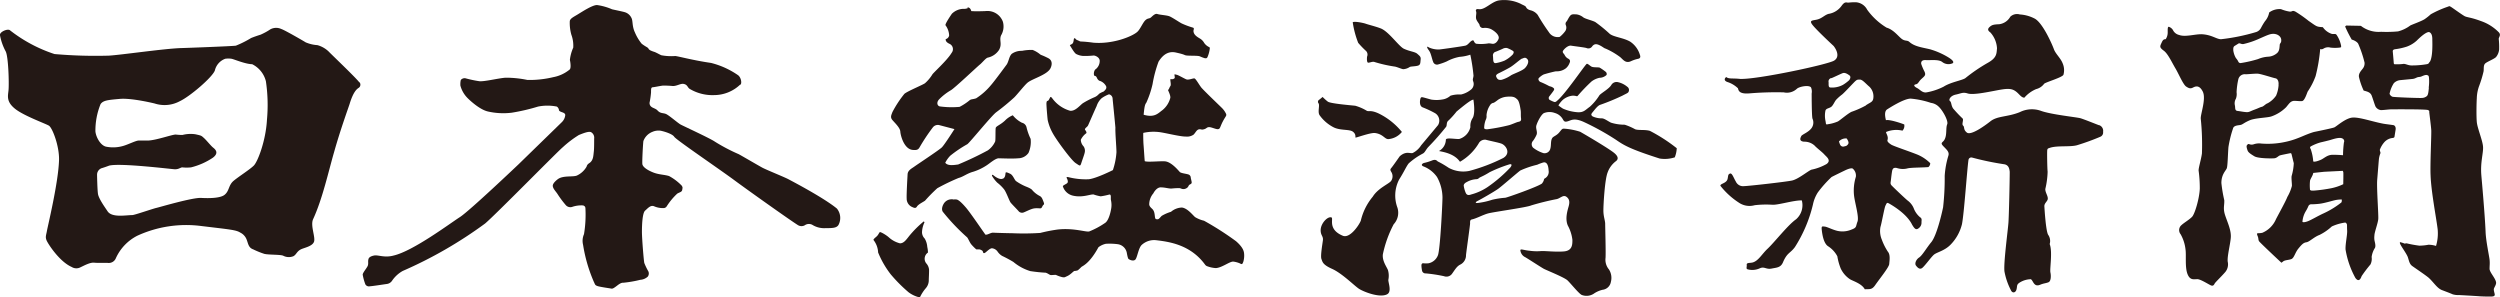 <svg xmlns="http://www.w3.org/2000/svg" width="546.28" height="65" viewBox="0 0 546.28 65"><defs><style>.cls-1{fill:#231815;}</style></defs><title>footer_logo14_nikkei</title><g id="レイヤー_2" data-name="レイヤー 2"><g id="レイヤー_1-2" data-name="レイヤー 1"><path class="cls-1" d="M211.49,1.77a2.1,2.1,0,0,1-1,.16A3.74,3.74,0,0,0,208,3s-1.59,2.28-1.39,2.53a4,4,0,0,1,.79,2.21,1,1,0,0,1-.76.81c0,.38.12.67.78,1a1.28,1.28,0,0,1,.52,2c-1,1.69-4.15,4.47-4.24,4.77a8.53,8.53,0,0,1-1.57,1.86c-.44.35-4,1.81-4.53,2.35A23.45,23.45,0,0,0,195,24.5c-.2.59-.54,1.09,0,1.73s1.68,1.68,1.73,2.52.79,3.75,2.62,4c.89.1,1.28,0,1.58-.54a41.26,41.26,0,0,1,2.89-4.35,1.39,1.39,0,0,1,1.35-.54l3.39.89s-2.17,3.42-2.76,4-5.46,3.79-6,4.19-1.43.79-1.48,1.68-.25,4.39-.2,5.28a2,2,0,0,0,1,1.78c.54.25.94.5,1.24,0s1.38-1,1.77-1.29a34.4,34.4,0,0,1,2.68-2.72,46.14,46.14,0,0,1,4.65-2.24c1-.25,1.86-1,3.19-1.36a11.43,11.43,0,0,0,2.91-1.38c.67-.42,1.86-1.5,2.62-1.56.44,0,3.08.12,4.29,0a2.8,2.8,0,0,0,2.27-1.18,6,6,0,0,0,.47-3.06,12.31,12.31,0,0,1-.9-2.53,1.33,1.33,0,0,0-1-1,6,6,0,0,1-2-1.63,5,5,0,0,0-1.74,1.19c-1.11,1-1.9,1.16-2,1.6-.08.64,0,2.66-.12,2.95a4.8,4.8,0,0,1-1.6,1.93,69.71,69.71,0,0,1-6.5,3.09c-.59.05-2.22.42-2.8-.39a6.19,6.19,0,0,1,1.1-1.54,27,27,0,0,1,3.72-2.51c.49-.3,5.35-6.31,6.34-7a49.81,49.81,0,0,0,3.87-3.18c.54-.49,2.21-2.62,2.88-3.2.94-.89,4.35-1.73,5.08-3.21,0,0,.86-1.54-.52-2.23s-1.4-.59-1.7-.78a6,6,0,0,0-1.68-1,10.51,10.51,0,0,0-2.32.2,3.69,3.69,0,0,0-2.22.64c-.59.54-.65,1.56-1.09,2.3,0,0-2.67,3.65-3.46,4.54a14.13,14.13,0,0,1-3.25,2.89c-.74.25-1,.15-1.38.39a12.46,12.46,0,0,1-2.23,1.48,19.13,19.13,0,0,1-4.34-.1c-.52-.11-.79-.84-.15-1.53a12.25,12.25,0,0,1,2.57-2c.74-.39,5.89-5.27,6.34-5.61s1.24-1.36,1.69-1.51a3.92,3.92,0,0,0,2.5-1.69c.74-1.33,0-2.08.44-3.17a3.8,3.8,0,0,0,.4-3,3.58,3.58,0,0,0-3.75-2.32c-2.37.1-3.16,0-3.16,0s-.15-.85-.84-.8"/><path class="cls-1" d="M208,43.55a2,2,0,0,0-1.51.61c-.38.38-.9,1.42-.49,2.09a44.9,44.9,0,0,0,5.29,5.58c.25.21.58,1.16,1,1.63a10,10,0,0,0,1,1c.17.12.61-.06,1,.12s.44.26.49.44.12.41.44.23,1.05-1,1.54-1A1.71,1.71,0,0,1,218,55a3.09,3.09,0,0,0,1,.93,27.63,27.63,0,0,1,2.44,1.31,10.49,10.49,0,0,0,3.69,2,33.38,33.38,0,0,0,3.37.35c.41.12.76.41,1,.49s1-.06,1.25,0a7.36,7.36,0,0,0,1.4.49c.49.06.41.06,1.1-.26s1.25-1,1.51-1.1a2.33,2.33,0,0,0,.76-.15,8.81,8.81,0,0,0,.78-.73c.29-.23,1.8-.76,3.72-4.3a4,4,0,0,1,1.63-.76,13.83,13.83,0,0,1,2.59.09,2.34,2.34,0,0,1,2,2c.26,1.4.38,1.22.49,1.31s1,.52,1.4,0,.66-2.55,1.37-3.17a4,4,0,0,1,3.23-1c2.64.32,7.41.93,10.61,5.35a1,1,0,0,0,.52.35,6.23,6.23,0,0,0,1.83.38c1.34-.09,3-1.45,3.78-1.42a5.32,5.32,0,0,1,1.43.38c.49.26.55.26.78-.35a4.71,4.71,0,0,0,.15-1.95c-.06-.35-.2-1.19-1.74-2.53a65.26,65.26,0,0,0-7-4.48,6.72,6.72,0,0,1-1.95-.79c-.52-.44-1.66-1.95-2.88-2.09a3.85,3.85,0,0,0-2.38.93,9.1,9.1,0,0,0-2,.87c-.26.2-.61.76-.9.76s-.35,0-.47-.09c-.26-.32-.06-1.31-.58-2-.19-.26-.76-.61-.81-1.13a3.75,3.75,0,0,1,.9-2.44s.64-1.34,1.66-1.31,1.71.29,2.33.26a14.07,14.07,0,0,1,1.77-.09c.32.06.7.38,1.34.09s.52-.67.81-.84.52-.23.46-.61-.2-.81-.2-1a.74.74,0,0,0-.55-.64c-.44-.15-1.57-.26-1.83-.52s-1.71-2.09-3.11-2.32c-.86-.14-4,.23-4.56-.06-.06-.54-.21-3-.26-3.55s-.09-2.15-.06-2.62a10.16,10.16,0,0,1,3.26-.2c1.19.09,4.62,1,6,1a2.56,2.56,0,0,0,1.72-.41c.52-.52.67-1.13,1.31-1.19.46,0,.41.17,1,0s.55-.44,1.08-.46,1.54.52,2,.44.38-.46,1-1.66.87-1.22.73-1.66a4.49,4.49,0,0,0-1-1.39c-.41-.41-4-3.84-4.45-4.42s-1.16-1.86-1.45-1.95-1.28.41-1.8.2-1.72-.93-2.09-1-.47-.18-.49,0,.15.63,0,.76a.82.82,0,0,1-.81.17c-.27,0,.17,1.19-.09,1.54s-.29.76-.52.84c.09.29.64,1.31.49,1.8A5.06,5.06,0,0,1,254,24.07c-.93.67-1.71,1.71-4.1,1,.14-1.42.23-2.21.58-2.62a21,21,0,0,0,1.37-4.07,26.78,26.78,0,0,1,1.31-4.91c.46-.7,1.6-2.47,3.75-2s1.78.56,2.27.64c.76.12,2.53,0,3,.2a8.46,8.46,0,0,0,1.08.41c.17,0,.44.12.61-.29a6.68,6.68,0,0,0,.46-1.63c0-.32.17-.35-.2-.55a2.67,2.67,0,0,1-1-.87,2.52,2.52,0,0,0-1-1c-.52-.32-1.37-.79-1.34-1.69.09-.38.17-.58-.17-.67a17.3,17.3,0,0,1-2.41-.9c-.61-.32-2.09-1.34-2.7-1.57s-2-.29-2.62-.49c-.44-.14-.9.29-1.34.7s-.7.12-1.28.67S249.14,6.44,248.47,7c-1.16,1-5.32,2.68-9.54,2.33-2.56-.35-2.85-.2-3-.32s-.73-.26-.87-.47-.35-.29-.41,0-.06.76-.32,1-.64.26-.52.41.93,1.66,1.37,1.86a3.84,3.84,0,0,0,1.43.41,16.75,16.75,0,0,0,2.35-.09c.41,0,1.31.41,1.34,1.13a2.29,2.29,0,0,1-1,1.95,1.51,1.51,0,0,0-.2,1.34.61.61,0,0,1,.55.38c.15.38.44.73.73.76a2.45,2.45,0,0,1,1.32,1.15c.16.46-.08.74-.54,1.16a5.25,5.25,0,0,0-1,.5,2.69,2.69,0,0,1-.9.7,18.68,18.68,0,0,0-2.62,1.34c-.67.47-1.66,1.8-2.82,1.66A7.26,7.26,0,0,1,230,21.57c-.32-.41-.41-.52-.58-.2s-.29.64-.49.67-.2.12-.26.41.18,3.11.26,3.75a10.39,10.39,0,0,0,1.16,3c.84,1.51,4,5.81,4.94,6.43s1,.78,1.25,0,.64-1.8.73-2.24a1.7,1.7,0,0,0-.23-1.4,2.2,2.2,0,0,1-.61-1.45,3.88,3.88,0,0,1,1-1.28c.18-.15.32-.15.18-.5s-.38-.38-.23-.64.49-.41.64-.73,1.51-3.46,1.86-4.19a4,4,0,0,1,1.08-1.72,6.51,6.51,0,0,1,1.63-.87,1,1,0,0,1,.79,1s.58,5.79.61,6.31c-.06,1.08.23,4.24.23,5.35a15.32,15.32,0,0,1-.78,3.9s-3.65,1.84-5.3,2a15.39,15.39,0,0,1-4.42-.46c-.44-.09-.44.06-.35.23s.35.7.15,1-1.1.55-1,.81a3,3,0,0,0,2.18,2c2.09.49,3.75-.32,4.51-.26a9.4,9.4,0,0,0,1.57.41,15.47,15.47,0,0,0,1.88-.39c.5-.06.25.77.36,1.24a4.82,4.82,0,0,1,0,2.09c-.13.73-.56,2.47-1.34,2.91a17.55,17.55,0,0,1-3.43,1.83c-.78.15-3.34-.79-6.77-.44a33.86,33.86,0,0,0-3.92.76,55.39,55.39,0,0,1-6.13.06c-.81,0-3.89-.09-4.24-.12-.58.06-1.11.49-1.6.44-1-1.39-3.37-4.91-4.33-6-.37-.42-1.42-1.63-2-1.69s-.58.06-.93-.06"/><path class="cls-1" d="M219.19,39c-.56.36-1.54-.23-2-.61s-.55-.14-.29.26a7.49,7.49,0,0,0,1,1.25,8.91,8.91,0,0,1,1.51,1.48c.5.67,1.13,2.5,1.42,2.88s1.63,1.71,1.8,1.95a1,1,0,0,0,1,.23c.38-.12,1.5-.72,2.18-.87s1.4,0,1.63-.06.32-.49.49-.67.32-.17.09-.75-.35-1-.79-1.25a5.51,5.51,0,0,1-1.63-1.25c-.2-.35-1.1-.7-1.45-.84A11.19,11.19,0,0,1,222,39.56c-.37-.33-.64-1.31-1.28-1.6s-1-.46-1-.09c-.06.55-.12.9-.52,1.16"/><polygon class="cls-1" points="329.24 11.05 329.24 11.04 329.24 11.05 329.24 11.05"/><path class="cls-1" d="M295.56,4.91c.16-.35,2.34.08,2.85.27s2.25.62,3.22,1c1.78.62,4,3.93,5.13,4.47,1.31.61,2.43.65,2.94,1.11s.81.63.73,1.27,0,1.13-.58,1.31-1.51.15-1.8.29a2.78,2.78,0,0,1-1.45.49c-.49-.09-1.37-.52-1.89-.58a29.44,29.44,0,0,1-4.39-1c-.43-.17-1.25.29-1.45.12s-.2-.76-.15-1.28a1.13,1.13,0,0,0-.2-1.22,19.45,19.45,0,0,1-1.74-1.8,20.3,20.3,0,0,1-1.19-4.48"/><path class="cls-1" d="M289,21.19s-.64.55-.84.67a.52.52,0,0,0-.06.7c.35.44-.23,1.83.23,2.59a8.52,8.52,0,0,0,3.14,2.7c1.51.71,3.4.35,4.16.93s.47,1.22.58,1.28,3.2-1.08,4.19-1c1.78.21,2.15,1.32,2.93,1.34a4.22,4.22,0,0,0,3-1.57,15.11,15.11,0,0,0-5-4c-1.75-.84-2.27-.41-2.65-.61a10.28,10.28,0,0,0-2.53-1.11c-.73-.09-5.41-.46-6-.9s-1.22-1.1-1.22-1.1"/><path class="cls-1" d="M190.82,52.38a4.74,4.74,0,0,1,1.06,2.79,20.33,20.33,0,0,0,2.75,4.77,33.25,33.25,0,0,0,3.9,3.92A6.47,6.47,0,0,0,201,65a8.51,8.51,0,0,1,1.28-2,2.66,2.66,0,0,0,.67-1.88c0-.19.08-1.58.06-2.21a2.38,2.38,0,0,0-.52-1.26,1.62,1.62,0,0,1,.28-2.46,5.81,5.81,0,0,0-.15-1.23,4.19,4.19,0,0,0-.56-1.83,2,2,0,0,1-.59-1.34,5.42,5.42,0,0,1,.54-2.2.42.42,0,0,0-.16-.21,23.3,23.3,0,0,0-3.2,3.21c-.68.88-1.19,1.58-2,1.58a5.68,5.68,0,0,1-2.41-1.29c-.59-.54-1.86-1.27-2-1.15s-.25.43-.51.75-.76.61-.81.84"/><path class="cls-1" d="M366.29,32.31a36.06,36.06,0,0,0-5.78-3.72c-1.08-.31-2.42-.07-3.2-.34a12.83,12.83,0,0,0-2.3-1,10,10,0,0,1-3-.45c-.78-.39-1.45-.94-2-.94a4.72,4.72,0,0,1-2-.42c-.35-.27-.4-.45,0-.92s1.1-1.47,1.69-1.63a47.57,47.57,0,0,0,4.84-2c.93-.5,1.28-.58,1.36-.93a.84.84,0,0,0-.32-1,4.8,4.8,0,0,0-2-1,1.33,1.33,0,0,0-1.47.58c-.49.87-2.18,1.76-2.61,2.27a11.9,11.9,0,0,1-2.08,2.5c-1,.7-1.32,1.26-2.6,1.22a9.59,9.59,0,0,1-3.29-.79,11.21,11.21,0,0,1-1-.7,5.31,5.31,0,0,1,1-1.25,4,4,0,0,1,2.12-.89c.89,0,.9.28,1.13,0a38.6,38.6,0,0,1,3-3.11A4.53,4.53,0,0,1,349.5,17a2.29,2.29,0,0,0,1.55-.62.63.63,0,0,0-.28-.76,10.7,10.7,0,0,0-1.22-.84c-.29-.12-1.4,0-1.8-.23s-.73-.61-1-.61-4.69,6.63-6.54,8.11c0,0-.29.32-.58.23a6.19,6.19,0,0,1-1.07-.49.56.56,0,0,1-.06-.67c.12-.17.79-1,1-1.34s.09-.49-.26-.7-.63-.19-.86-.34a18.1,18.1,0,0,0-1.67-.79.76.76,0,0,1-.55-.7c0-.23.84-.87,1.22-1s2.15-.61,2.65-.67a3.2,3.2,0,0,0,2.15-.67,2.8,2.8,0,0,0,.81-1.22.6.6,0,0,0-.26-.84,1.78,1.78,0,0,1-.84-.84c-.12-.26-.52-.5-.38-.84s1.08-1.31,1.8-1.19,3,.38,3.37.52a1,1,0,0,0,1.28-.44c.38-.41.76-.55,1.51-.2s1,.67,1.37.76a15.88,15.88,0,0,1,3.23,1.89c.67.61,1.19,1.37,2.3.87a7.4,7.4,0,0,1,1.66-.55c.35-.09.49-.38.32-.81a5.27,5.27,0,0,0-2.12-2.91c-1.48-.87-3.58-1-4.48-1.71a31.3,31.3,0,0,0-3.17-2.59c-.76-.38-2.12-.67-2.59-1a3.05,3.05,0,0,0-1.51-.67c-.49,0-1-.12-1.34.26s-.61,1-.78,1.25a.72.72,0,0,0-.23.79,1.39,1.39,0,0,1-.09,1.34,6.51,6.51,0,0,1-1.22,1.28,2.23,2.23,0,0,1-2.35-1A45.24,45.24,0,0,1,336,3.25a2.84,2.84,0,0,0-1.54-1c-.58-.14-.87-.41-1-.7s-.73-.46-1.13-.7A8.32,8.32,0,0,0,327.6.08c-1.71.26-3.11,2.15-4.51,1.92-.46-.08-.7.12-.55.49s-.09,1,0,1.54.67,1.1.76,1.42a.76.76,0,0,0,.81.67,3.09,3.09,0,0,1,1.66.23c.64.32,2.06,1.31,1.66,2.21s-1,1.08-1.4,1a5,5,0,0,0-.73-.09,9.94,9.94,0,0,1-2.73.09c-.52-.23-.46-.73-.7-.75-.61.08-1,1-1.66,1.16s-5.12.79-5.7.84a5,5,0,0,1-2.27-.44c-.17-.12-.52-.32-.35.09s.26.35.55.9.52,1.71.7,2.09a.89.89,0,0,0,1.19.61,12.76,12.76,0,0,0,1.8-.64,9.48,9.48,0,0,1,2.82-1,9.22,9.22,0,0,0,2.33-.47,38.78,38.78,0,0,1,.7,4.59c-.06.61-.23.7-.09,1.19a1.58,1.58,0,0,1-.55,1.92,5.2,5.2,0,0,1-2.09,1,6.59,6.59,0,0,0-2.3.26,3.47,3.47,0,0,1-1.42.76,7.49,7.49,0,0,1-2.79.09c-.76-.2-1.8-.52-2-.52s-.32.06-.41.52-.15,1.4.52,1.69a22.12,22.12,0,0,1,2.62,1.22,1.9,1.9,0,0,1,.76,2.67s-3.17,3.8-3.69,4.41a4.7,4.7,0,0,1-1.82,1.67c-.54.23-1.43-.54-2.87.74,0,0-1.47,2.11-1.79,2.49s-.32.47,0,1a1.78,1.78,0,0,1-.09,1.89c-.46.64-2.85,1.57-4,3.43a12.7,12.7,0,0,0-2.62,5.26c-.44,1.08-2.41,3.91-3.92,3.29-3.37-1.4-2-3.75-2.47-4-.81-.34-2.38,1.28-2.38,2.79,0,1.17.61,1.28.49,2.21s-.56,3.44-.32,4.07.25,1.22,2.26,2.13c2.28,1,5,3.8,6,4.42s4.41,2,6.07,1.18c1.11-.55.25-2.55.29-3.17a4.43,4.43,0,0,0-.08-2.12c-.31-.78-1.28-2-1.12-3.45A25,25,0,0,1,304.54,49a3.69,3.69,0,0,0,.81-3.64,7.58,7.58,0,0,1,.39-6.15c1.09-1.71,1.55-2.86,2.09-3.52a15.08,15.08,0,0,1,3.11-2.15c.46-.26.6-.82,1.22-1.48A57.39,57.39,0,0,0,316,27.7c.23-.37,0-1,.54-1.39a18.09,18.09,0,0,0,1.74-1.94c1.36-1.12,3.14-2.6,3.68-2.6.23,1.55.29,3.23-.15,4a3.12,3.12,0,0,0-.51,2,3.53,3.53,0,0,1-2.45,2.6c-.94.05-2.87-.37-2.91.17A2.91,2.91,0,0,1,314.43,33c.62.16,3.31.46,4.59,2.35a11.42,11.42,0,0,0,4.2-4.2,1.57,1.57,0,0,1,1.43-.62c.81.23,2.78.61,3.44.86,1,.38,2.12,2.09.38,3.14a38.32,38.32,0,0,1-7.42,2.82,6.69,6.69,0,0,1-4.46-.66c-1.51-1-2.22-1.3-2.41-1.41s-.39-.58-1.32-.19a11.18,11.18,0,0,1-1.71.52c-.35.12-.76.46-.14.74A6.47,6.47,0,0,1,314,38.67a9.41,9.41,0,0,1,1.2,4.46c0,1.24-.5,11.45-1,12.66a2.79,2.79,0,0,1-2,1.73,4.42,4.42,0,0,1-1.2,0c-.31,0-.4.22-.4.53a7.14,7.14,0,0,0,.13,1.06.75.75,0,0,0,.8.63,32.67,32.67,0,0,1,4,.61,1.51,1.51,0,0,0,1.82-.62c.58-.81,1-1.55,1.71-1.9a2.26,2.26,0,0,0,1.28-2.09c.12-1.16.89-6.51.89-6.9s-.05-.79.39-.89c1-.21,2.39-1,3.56-1.32s8.5-1.32,9.39-1.74a56.44,56.44,0,0,1,5.62-1.39c.78-.19,1.4-1,2.09-.5s.74,1.16.5,2.05-.85,2.72-.19,4.24a8.58,8.58,0,0,1,1,3.13c0,1,0,2.36-1.86,2.52s-4.24-.15-5.06-.07a11.15,11.15,0,0,1-2.44-.08c-1.36-.12-2.11-.55-2,0a1.89,1.89,0,0,0,1.09,1.43c.85.5,3.47,2.22,4.05,2.53s4.44,1.85,5.14,2.51,2.5,2.92,3.12,3.19a2.92,2.92,0,0,0,2.56-.23,5.68,5.68,0,0,1,2-.9A2.08,2.08,0,0,0,352,61.58a3.4,3.4,0,0,0-.43-2.71,3.28,3.28,0,0,1-.74-2.52c.08-1.32-.08-6.71-.08-7.44s-.39-1.59-.39-2.91.31-6.82.93-8.33a5.36,5.36,0,0,1,1.78-2.43c.52-.38.73-1-.52-1.95s-5.14-3.28-7.27-4.5a14.81,14.81,0,0,0-3.55-.68c-.39,0-.46.15-1,.81s-1.24.87-1.48,1.16c-.48.6-.25,1.65-.48,2.38a1.28,1.28,0,0,1-1.51,1A7.07,7.07,0,0,1,335,32.27a1.09,1.09,0,0,1,0-1.51,6.42,6.42,0,0,0,.74-1.28c.31-.66-.27-1.43,0-2.15.32-1,1.18-2.49,1.69-2.64a3.32,3.32,0,0,1,2.32,0,2.91,2.91,0,0,1,1.78,1.43c.27.47.46.58,1.16.35s1.36-.74,3.41.19a56,56,0,0,1,7,3.88c1.74,1.2,3,2,9.55,4.1a7,7,0,0,0,3.31-.26,6.09,6.09,0,0,0,.43-2M332.6,12.82c.44-.2.76-.35,1.16.12s.06,1.28-.49,1.89-2.3,1.19-3.05,1.6a7.29,7.29,0,0,1-2.06,1c-.79.14-1-.2-1.19-.61s.15-.64.58-.84c0,0,1.6-.78,2.44-1.28s2.12-1.69,2.62-1.92m-5.82-1.45s1-.41,1.51-.64a1.54,1.54,0,0,1,1-.2,6.78,6.78,0,0,1,1.16.55c.38.2.38.41.12.84a6.68,6.68,0,0,1-1.83,1.37,9.16,9.16,0,0,1-1.77.52c-.44.09-.55-.09-.64-.35s-.06-.87-.12-1.28a.84.84,0,0,1,.52-.81M325,28.25c-.79,0-.7-.2-.67-.67a5,5,0,0,1,.32-1.39,1.65,1.65,0,0,0,.17-1,4.61,4.61,0,0,1,.78-2.21,1.06,1.06,0,0,1,.81-.52,7.35,7.35,0,0,0,.87-.61,4,4,0,0,1,1.8-.7c1.72-.17,2,.15,2.47.58s.64,1.83.73,2.33,0,1.1.09,1.83-.44.67-.81.79-1.28.52-1.8.67a40.84,40.84,0,0,1-4.77.9m-3.58,14.27c-.61.2-.93.06-1.13-.38a6.1,6.1,0,0,1-.44-1.57c0-.35.29-.61.7-.81a4.85,4.85,0,0,1,2.09-.61c.52-.06.32-.17.87-.44a16.27,16.27,0,0,0,2-1.08,30.36,30.36,0,0,1,4.3-1.71c.41-.12.73,0,.23.67a30.31,30.31,0,0,1-5,4.3,11.9,11.9,0,0,1-3.66,1.63M335.89,36a10.92,10.92,0,0,1,1.31-.49c.76-.2,1.13.52,1.19,1.74a1.63,1.63,0,0,1-.84,1.74c-.32.2,0,.32-.61,1.11-.9.7-7.41,3-8,3.11a18.17,18.17,0,0,0-2.88.44,15.93,15.93,0,0,1-3.14.7c-.78.09-.37-.29-.06-.44.67-.32,3.69-2.06,4.51-2.65s4.21-3.55,4.83-4A19.8,19.8,0,0,1,335.89,36"/><path class="cls-1" d="M458.62,27.35c-.59-.22-3.22-1.28-4-1.51s-6.24-.78-8.57-1.59a5.9,5.9,0,0,0-4.69.25c-2.71,1.1-4.88.79-6.42,2s-4.31,3.13-5.15,2.47-.45-1.2-.82-1.51.14-1.2-.1-1.55a27.73,27.73,0,0,1-2.11-2.23c-.46-.76-.31-1.31-.67-1.6s.11-1.17,1.27-1.41,1.53-.59,2.6-.25,3.72-.17,5.87-.58,3.37-.64,4.36-.06,1.34,1.51,2.15,1.57a7,7,0,0,1,2.58-1.88,3.08,3.08,0,0,0,1.73-1.14c.23-.35,4-1.39,4.24-2a3.72,3.72,0,0,0-.19-2.52c-.42-1.09-1.55-2.07-1.9-3.06s-2.5-5.93-4.3-6.74a8,8,0,0,0-3.14-.85,2.13,2.13,0,0,0-2.09.5,3.26,3.26,0,0,1-2.38,1.63c-1.22.06-1.59.12-2.11.58s-.44.81.14,1.22a5.64,5.64,0,0,1,1.45,3.49c-.12,1,.06,2-2,3.14a36.93,36.93,0,0,0-4.94,3.37c-.72.48-3.2.87-4.71,1.84A13.33,13.33,0,0,1,421,20.18c-.93.17-1.45-.62-2.09-.94s-.87-.7-.29-.81.57-.57,1.25-1.19,1-.81.67-1.57a11.86,11.86,0,0,1-.74-1.73c0-.17-.1-.87,1-.81s2.76-.19,3.57.39a2.21,2.21,0,0,0,2.33.29c.41-.35-.41-.93-.87-1.22a16.52,16.52,0,0,0-4.09-1.82c-1.69-.41-3.37-.58-4.52-1.61-.49-.44-.93-.1-1.69-.68s-1.77-2-3.29-2.44A14.43,14.43,0,0,1,408,2.12,3,3,0,0,0,405.46.49c-1.11,0-1.3.08-1.65.08s-.7-.29-1.4.7A4.32,4.32,0,0,1,399.74,3c-.87.12-1.51.95-2.56,1.24s-2.07.08-1,1.36,4.48,4.44,4.48,4.44c.52.64,1.51,2.33.12,3.2s-17,4.19-20.58,4c-1.63-.18-2.44.06-3-.41-.52.41-.41.87.29,1.1a5.83,5.83,0,0,1,2.27,1.36c.12.35.12,1.3,2.44,1.12a70.71,70.71,0,0,1,7.56-.23,3.19,3.19,0,0,0,2.91-.81c.58-.47,2.6-.85,3.06-.27a2.36,2.36,0,0,1,.14,1.34s0,4.77.17,5.46a2.07,2.07,0,0,1-.27,2.19c-.7.87-2,1.3-2.17,1.65s-.58,1.1.58,1.22a3.33,3.33,0,0,1,2.33.85c.46.52,1.67,1.42,2.13,1.94s1.59,1.28.49,2.09a11.29,11.29,0,0,1-3.32,1.24c-.75.29-2.85,2.07-4.24,2.37s-9.65,1.22-10.47,1.22a1.72,1.72,0,0,1-1.8-1c-.52-.87-.82-1.92-1.28-1.74s-.36.45-.52,1.16c-.23,1-1.63,1-1.57,1.51a16.64,16.64,0,0,0,4,3.66,4.13,4.13,0,0,0,3.49.58,21.59,21.59,0,0,1,3.88-.1c1.26.08,4.67-1,6.42-.95a4.09,4.09,0,0,1-1.26,4.13c-1.75,1.21-4.7,5-6.21,6.42-1.21,1.12-2,2.64-3.23,3-.62.18-1.4,0-1.34.52s-.23.87.23,1a3.9,3.9,0,0,0,2.62-.23c1-.46,1.4.29,2.56.06s2-.21,2.5-1.34c.93-2.21,1.59-1.94,2.64-3.39a30.32,30.32,0,0,0,3.91-9.23,7.85,7.85,0,0,1,1.07-2.67,25.21,25.21,0,0,1,3-3.37c.41-.23,2-1,2.93-1.45s1.45-.52,1.69-.41a2,2,0,0,1,.7,1.8,10.19,10.19,0,0,0-.41,4c.17,1.69,1.16,4.77.76,5.81s-.12,1.28-1.22,1.69a5.05,5.05,0,0,1-3.2.31c-1.16-.29-2.17-.87-2.75-.93s-.74-.14-.62.85.41,2.79,1.34,3.43A5.87,5.87,0,0,1,401.48,56a12.6,12.6,0,0,0,.74,2.67,5.74,5.74,0,0,0,2,2.33c.64.41,2.56.93,3.26,2.21,1.11-.06,1.57.16,2.34-1,1-1.43,2.95-3.82,3-4.52s.29-2-.29-2.68a12.68,12.68,0,0,1-1.32-2.62,4.88,4.88,0,0,1-.31-2.79c.25-.75.86-4.21,1.09-4.65.31-.62.31-.76.83-.46s3.82,2.17,5,4.61c.52.87.85,1.24,1.43.77a1.48,1.48,0,0,0,.62-1.32c0-.41.16-.8-.31-1.08a4.72,4.72,0,0,1-1.38-1.94,4,4,0,0,0-1.34-1.71c-.64-.52-3.24-3-3.53-3.33s-.19-.6-.14-1,.23-2.09.35-2.38.29-.52.93-.41a4.15,4.15,0,0,0,2.27.12c.7-.23,3.41-.19,4.65-.31a1.09,1.09,0,0,0,.41-.85,8.78,8.78,0,0,0-2.62-1.8c-1.51-.64-5.41-1.92-5.93-2.27s-.9-.67-.79-1c.29-.87-.51-1.64-.26-1.77a5.82,5.82,0,0,1,3.53-.27,1.53,1.53,0,0,0,.39-1.36c-1.34-.52-3.39-1.1-4-.93-.35-1.4-.18-2.09.29-2.38s3.6-2.33,5.12-2.33a18.84,18.84,0,0,1,4.42.93,3,3,0,0,1,1.74.87c.89.85,2.11,3.1,1.82,3.8-.36.86,0,2.3-.6,3.38-.36.65-1,.61-.29,1.37S426,33.17,425.75,34a19.29,19.29,0,0,0-.81,4.42,56.38,56.38,0,0,1-.35,6.88c-.29,1.4-1.4,6.2-2.6,7.64-1,1.2-1.94,2.87-2.64,3.33s-1,1.34-.7,1.74.81,1,1.4.52,1.86-2.27,2.5-2.85,2.44-.87,3.78-2.33A9.68,9.68,0,0,0,428.71,49c.47-2.32,1.1-11.79,1.43-14.08a.63.63,0,0,1,.75-.5A61.56,61.56,0,0,0,438,35.9c.91.19,1.07.92,1.15,1.63,0,2.07-.17,9.52-.28,11.1-.12,1.75-1.1,8.9-.87,10.7a14.56,14.56,0,0,0,1.4,4.07c.29.7,1,.64,1.22-.12s-.06-1.09.79-1.59a4.81,4.81,0,0,1,2.34-.68c.29.12.47.68.76,1s.64.49,1.34.19,1.3-.31,1.8-.54.56-1.32.39-2.13.5-4.52-.16-6.2a2.35,2.35,0,0,0-.35-2.05c-.49-.93-.76-5.38-.81-6.16s.75-1.11.75-1.75-.6-1.4-.54-2.09a18.24,18.24,0,0,0,.5-3.76c-.09-.87-.14-4.38-.08-4.73s.19-.36.58-.49c1.6-.55,4.51-.13,6-.59a51.52,51.52,0,0,0,5-1.82,1,1,0,0,0,.62-1.08,1.3,1.3,0,0,0-.89-1.47M400.16,17.09c.29-.09,1.95-.9,2.47-1.1s1.1.2,1.48.47.2.76-.06,1.08a8.85,8.85,0,0,1-1.34,1,5,5,0,0,1-2.73.58c-.52,0-.38-.7-.41-1.16a.75.75,0,0,1,.58-.9m3.6,14.54c-.29.35-.41.29-.81.41a.72.72,0,0,1-.87-.44,4.39,4.39,0,0,1-.23-.67,2,2,0,0,1,1.69-.64c.41.64.52,1,.23,1.34m4-8.58a19.85,19.85,0,0,1-3.2,1.42c-.87.44-2.33,1.71-2.94,2.09a8.22,8.22,0,0,1-2.18.61c-.55.15-.41-.06-.55-.73a5.44,5.44,0,0,1,0-2.27c.17-.44.66-.44,1.16-.73s.79-1.19,1.19-1.63a10.14,10.14,0,0,1,1.28-1.13c.55-.44,2.56-2.64,2.91-2.94s.44-.32,1-.32,1.37,1,2,1.51a2.91,2.91,0,0,1,.93,2.41c-.06,1-.61,1-1.63,1.69"/><path class="cls-1" d="M511.57,10.06a6.39,6.39,0,0,0-1-2.44c-.22-.26-.29-.17-1-.2a3.81,3.81,0,0,1-2-1.48c-1.4-.1-1.25-.08-3.14-1.4a27.85,27.85,0,0,0-2.85-2c-.76-.35-.55,0-1.22,0A8.2,8.2,0,0,1,498.43,2a3.77,3.77,0,0,0-2.59.73,4,4,0,0,1-.9,1.89,12.73,12.73,0,0,0-.87,1.45A1.85,1.85,0,0,1,493,7a43,43,0,0,1-7.67,1.57c-1,0-1.95-.93-4.07-1.08-1.49-.1-3.72.67-5.09.15a2,2,0,0,1-1.28-.93,1.64,1.64,0,0,0-.81-.79c-.46-.29-.41.41-.41,1.13a2.61,2.61,0,0,1-.44,1.51c-.58,0-.7.35-1,1s-.29.87.61,1.54,1.77,2.59,2.5,3.81,1.69,3.55,2.36,4,1,.47,1.48.23,1.37-.69,2.15.87-.49,4.88-.44,5.9a55,55,0,0,1,.26,7.62c-.16,1.24-.73,3.05-.73,3.72a28.06,28.06,0,0,1,.26,4c-.09,2.12-1.08,5.5-1.69,6.13s-1.74,1.28-2.3,1.8a1.42,1.42,0,0,0-.2,2,8.66,8.66,0,0,1,1.08,3.4c.17,1.19-.15,3.78.41,5.26S479.41,61,480.14,61s2.53,1.19,3,1.37.64-.12.79-.41,1.49-1.56,2.15-2.33a2.63,2.63,0,0,0,.7-2.47c-.12-1.19.52-3.55.67-5.17s-.7-3.34-1.22-4.91-.14-2.18-.2-3.34A30.89,30.89,0,0,1,485.4,40c0-1.95,1-2.7,1.19-3.26s.23-3.08.35-4.59a24.29,24.29,0,0,1,1-4.07c.18-.73,1.22-.67,1.69-.79s.7-.46,1.95-1,4-.55,4.8-.87a8.52,8.52,0,0,0,3.17-2c.76-.93.9-1.16,1.45-1.34.4-.12,1.54.09,2.06,0s1-1.6,1.19-2.06a15.14,15.14,0,0,0,1.74-3.4,35.84,35.84,0,0,0,1-5.9.84.84,0,0,0,.67-.06,1.88,1.88,0,0,1,1.57-.26,8.45,8.45,0,0,0,2,0c.38-.06.36-.09.32-.35M497.9,18.54a6.8,6.8,0,0,1-.55,2.36,5.38,5.38,0,0,1-1.83,1.66c-.46.14-.9.7-1.28.78s-.7.29-1.66.64-1.19.64-2,.49c-.26,0-1-.15-1.66-.23s-.44-.76-.58-1.25a2,2,0,0,1,.23-1.42,2.88,2.88,0,0,0,.15-1.42,16,16,0,0,1,.38-2.82,1.44,1.44,0,0,1,1.6-1.1c.49,0,2.18-.18,2.73-.12.79.09,3.23.9,3.78,1s.76.82.67,1.45m.29-8.9c-.09.52,0,1.39-.58,1.92a3.19,3.19,0,0,1-2,.81,6.65,6.65,0,0,0-2.18.52,26.77,26.77,0,0,1-3.78.87.52.52,0,0,1-.55-.35,3.23,3.23,0,0,0-.5-.73A4.42,4.42,0,0,1,488,11c0-.32-.06-.79.35-1l.84-.52c.35-.06.55.2,1,.15a17.88,17.88,0,0,0,3.58-1.22c1.69-.73,2.38-1.1,3.23-1s1.51.67,1.48,1.4c0,.5-.12.46-.32.87"/><path class="cls-1" d="M523.14,27.38c-.32-.09-1.7-.23-2.35-.35-2.38-.44-5.17-1.45-6.72-1.34s-3.52,1.95-4,2.15-4.45,1-4.45,1c-2.15.64-3.31,1.48-5.9,2.09a18.12,18.12,0,0,1-5.58.44,3.63,3.63,0,0,0-1.71.17c-.67.2-.9-.12-1.22-.06l-.23.26c-.17.2,0,.75.15,1.16s.67.76,1.48,1.25,3.72.49,4.33.44.87-.52,1.28-.64,1.92-.41,2.15-.46.29,0,.35.17.35,1.48.5,2a11.68,11.68,0,0,1-.47,2.79c-.09.49.08,1.65.06,2.18a9.49,9.49,0,0,1-1,2.41c-.35.93-1.83,3.6-2.47,4.83a5.63,5.63,0,0,1-3,3,4.65,4.65,0,0,1-1,.09c-.2.06-.2.2,0,.67s.09.76.29,1.08,4.62,4.45,4.77,4.59.09.15.49-.17,1.19-.29,1.8-.52.81-1.42,1.54-2.3,1.1-1.28,1.75-1.37,1.66-1.16,2.85-1.6a11.39,11.39,0,0,0,2.7-1.86,10.6,10.6,0,0,1,2.85-.84c.23,0,.23.06.38.23s.06.61.12,1.51-.41,2.91-.35,4.13a19.33,19.33,0,0,0,2.15,6.22c.81,1.1,1.22,0,1.37-.41a29.83,29.83,0,0,1,1.92-2.53,2.72,2.72,0,0,0,.26-1.63,4.91,4.91,0,0,1,.73-2c.23-.49-.06-1.31-.12-1.71a4,4,0,0,1,0-1c0-.7.76-2.64.84-3.58s-.38-6.86-.23-8.6c.07-.84.32-4,.38-4.59a5.43,5.43,0,0,1,.32-1.19c.06-.23-.15-.46-.12-.79a5.38,5.38,0,0,1,1-1.66,2.82,2.82,0,0,1,1.89-.9c.23-.09.29-.12.32-.35s.15-.93.23-1.45-.12-.87-.44-1m-11.4,16.89a19.22,19.22,0,0,1-3.87,2.38c-1.16.52-2.73,1.45-3.43,1.72s-1.08.26-1.22.15a5.24,5.24,0,0,1,.73-2.33,7.61,7.61,0,0,0,.58-1.13.68.68,0,0,1,.7-.38,16.4,16.4,0,0,0,1.77-.12c1-.12,2.62-.61,3.26-.76a6.7,6.7,0,0,1,1.54-.17,1.06,1.06,0,0,1-.06.64m.44-4a11.31,11.31,0,0,1-2.65.9,33.51,33.51,0,0,1-3.46.49c-1,.09-1,0-1.19-.12a9.3,9.3,0,0,1,0-2c.06-.41.64-1.16.7-1.71,0,0,2.09-.23,2.47-.26l4-.2a2.49,2.49,0,0,0,.09.26c.06.14,0,2.33,0,2.67m.15-9.16a23.22,23.22,0,0,0-.2,2.82,22,22,0,0,0-2.47-.09c-1.16.09-1.8.93-2.64,1.19,0,0-1,.44-1.4.26a10.53,10.53,0,0,0-.55-2.7c-.1-.17-.26-.41,0-.58a10.05,10.05,0,0,1,2.21-.9c.76-.17,1.34-.32,1.89-.46s2.15-.76,2.82-.38a.65.65,0,0,1,.35.84"/><path class="cls-1" d="M546,8.46c.12-.49.52-.87,0-1.42a10,10,0,0,0-3.89-2.44c-2.24-.84-3-.77-3.58-1.08-.84-.49-2.88-2-3.05-2.06s-.12-.2-.58,0a22.51,22.51,0,0,0-3.75,1.66,11.62,11.62,0,0,1-1.39,1.1c-.81.49-2.85,1.19-3.11,1.37A7.66,7.66,0,0,1,524,6.86a27,27,0,0,1-3.69.09,6.37,6.37,0,0,1-4.24-1.16.5.5,0,0,0-.38-.15l-3-.06s-.26.15-.23.26a25.44,25.44,0,0,0,1.43,2.82c.35.06,1.28.49,1.45,1a24.36,24.36,0,0,1,1.34,4,1.81,1.81,0,0,1-.35,1.28c-.32.44-1.08,1.16-.84,2a14.39,14.39,0,0,0,1,2.85c.67.2,1.45.32,1.75,1.1s.7,2.15.87,2.44a1.6,1.6,0,0,0,1.16.73c.52,0,1.83-.17,2.24-.17s7.76-.06,8.08.17.23.15.23.38.38,3,.44,4-.26,7.3-.15,9.83c.12,3.55,1.22,9.19,1.54,11.75a9.47,9.47,0,0,1-.35,3.72,5.44,5.44,0,0,0-1.66-.26,11,11,0,0,1-2,.2A26.37,26.37,0,0,1,526,53.2c-.34-.09-.44.09-.64,0a4.74,4.74,0,0,0-.58-.2c-.2-.06-.52-.23-.32.29s1.39,2.12,1.66,2.85.32,1.51,1,2,2.93,2,3.58,2.56c1.1,1,1.8,2.24,2.85,2.67,0,0,2.15.81,2.36.93a3.87,3.87,0,0,0,1.37.17s3.75.2,4.42.26,2.38.09,2.82.06.64-.15.61-.46-.29-.93-.17-1.28.54-.91.46-1.37c-.15-.93-1.42-2.18-1.42-2.94s.09-1.16,0-2-.81-4.16-.87-6.11c-.17-4-.87-11.6-.93-12.36-.23-2.79.44-4.74.38-6.13s-1.25-4.1-1.37-5.49-.06-4.25,0-5.15a8.43,8.43,0,0,1,.55-2.82,24.41,24.41,0,0,0,.93-3.08c.09-.55-.06-1.28.32-1.69s2-1,2.41-1.45a3.13,3.13,0,0,0,.67-1.63A16.22,16.22,0,0,0,546,8.46m-15.26,10.7c-.08.74-.12,1.6-.47,1.86a1.72,1.72,0,0,1-1,.38c-.49.06-6.13-.15-6.48-.26a1.11,1.11,0,0,1-.64-.64,6.66,6.66,0,0,1,.93-2.32,2.25,2.25,0,0,1,1.4-.67l2.7-.26c.58-.06.87-.35,1.25-.41a3.54,3.54,0,0,0,.58-.09c.17-.06.93-.46,1.31-.35s.39.21.44.58a9.65,9.65,0,0,1-.06,2.18m.2-5.64c-.26.46-.32.41-.52.49a19,19,0,0,1-3.43.29c-.84,0-1.31-.43-1.89-.32a9.68,9.68,0,0,1-1.51.06c-.23,0-.47.09-.49-.32s-.2-2.35-.2-2.35c-.06-.41.09-.52.46-.61a13.75,13.75,0,0,0,2.62-.58,6.56,6.56,0,0,0,2.12-1.28C528.6,8.37,530,7,530.76,7c.55.17.73.79.73,1.54s.15,3.75-.52,4.94"/><path class="cls-1" d="M78.51,18c-.49-.78-6.34-6.34-6.72-6.77a5.84,5.84,0,0,0-2.44-1.37,7.66,7.66,0,0,1-2.56-.61c-.57-.36-4.62-2.7-5.32-2.91a2.65,2.65,0,0,0-2.38.06,13.57,13.57,0,0,1-2.18,1.19c-.52.15-1.66.55-2.06.73a22,22,0,0,1-3.31,1.66c-.76.12-10.87.5-11.8.52-3.69.09-13.52,1.54-16,1.66a102.69,102.69,0,0,1-11.83-.35,31.8,31.8,0,0,1-9.74-5.2C1.67,6.19-.19,7,0,7.73a12.15,12.15,0,0,0,1.22,3.46c.61,1,.79,7.06.64,8.55-.12,1.22-.52,2.44,1.39,4s6.69,3.26,7.44,3.72,2.3,4.45,2.21,7.53c-.14,4.88-2.47,14.45-2.64,15.44s-.44,1.4,0,2.27,2.79,4.48,5.41,5.64a1.9,1.9,0,0,0,1.92.06c.76-.35,2.09-1.1,3-1s2.67,0,3.08.06a1.66,1.66,0,0,0,1.63-1A10.24,10.24,0,0,1,30,51.51,25.61,25.61,0,0,1,44,49.39c6.28.76,7.56.84,8.49,1.43a2.8,2.8,0,0,1,1.45,1.66c.29.76.38,1.66,1.37,2a18.42,18.42,0,0,0,2.47,1c1,.23,3.6.12,4.13.41a2.65,2.65,0,0,0,2.21.09c.64-.35.7-1,1.6-1.48.7-.36,2.47-.64,2.88-1.63s-.84-3.58-.17-5C70.46,43.49,71.82,37.3,73,33.25c1.37-4.9,3.19-9.87,3.4-10.55.79-2.59,1.51-3.19,1.95-3.49a.83.83,0,0,0,.2-1.25M58.33,26.25c-.26,4.51-2,9.07-2.88,9.94s-3.23,2.35-4.39,3.31-.93,2.24-2,3.08c-.87.7-3.17.78-5.09.67s-9,2-9.8,2.18S29.38,47,28.91,47c-1.4,0-4.46.62-5.41-.84-.47-.72-1.92-2.7-2.09-3.78-.13-.79-.2-3.81-.2-4.21a1.51,1.51,0,0,1,1-1.42c.65-.18,1.64-.56,1.64-.56,2.38-.61,13.31.73,14.25.79s1.31-.38,1.71-.41a8.65,8.65,0,0,0,1.95,0,15,15,0,0,0,4.77-2.12c1.31-1,.61-1.74.06-2.18s-1.37-1.51-2-2.09-.61-.55-1.89-.84a7.1,7.1,0,0,0-2.82.15,12.32,12.32,0,0,1-1.48-.09c-.81,0-4.16,1.22-6,1.31-.7,0-1.45,0-2.09,0s-2.41.93-3.55,1.22a7.8,7.8,0,0,1-3.58.12c-1.19-.26-2.18-2-2.33-3.31a15.34,15.34,0,0,1,1.13-6c.58-.81,1.6-.9,4.21-1.13s7.59,1,7.59,1a7,7,0,0,0,5.55-.52c2.15-1,7.06-5.18,7.62-6.69a3.58,3.58,0,0,1,2.27-2.56,4.79,4.79,0,0,1,1.37,0c.61.12,3,1.16,4.51,1.19a5.69,5.69,0,0,1,3,3.72,35.16,35.16,0,0,1,.23,8.46"/><path class="cls-1" d="M113.31,35.9s-10.76,10.23-12.82,11.54S90.28,54.86,86,55.84c-2,.55-3.43-.2-4.27,0,0,0-1,.15-1.19.7s0,.93-.15,1.45-1.19,1.63-1.13,2.06a11.65,11.65,0,0,0,.58,2.09.89.89,0,0,0,1,.41c.44,0,3.23-.44,3.63-.49a1.63,1.63,0,0,0,1.19-.7,6.88,6.88,0,0,1,2.33-2.15A93.3,93.3,0,0,0,106,48.84C108.2,47,121.94,33,123,32.15a23.07,23.07,0,0,1,3.49-2.65c.81-.32,2.24-.93,2.73-.58a1.39,1.39,0,0,1,.61,1.37c0,.67,0,2.16-.06,2.7-.12,1.07-.12,1.83-.73,2.44-.28.28-.7.35-.87,1a4.75,4.75,0,0,1-2.09,1.92c-.84.38-3-.06-4.16.78,0,0-1.19.84-1.13,1.51s.73,1.22,1.16,1.95a22,22,0,0,0,1.69,2.24,1.32,1.32,0,0,0,1.39.38,6.11,6.11,0,0,1,2.41-.32c.41.2.47.29.49.76a26,26,0,0,1-.32,5.52,3.6,3.6,0,0,0-.2,2.33,33,33,0,0,0,2.35,8.08c.3.6.23.73.81.93s2.73.49,3,.55.52-.09,1-.44,1.08-.9,1.66-.84a25.54,25.54,0,0,0,3.69-.64,2.65,2.65,0,0,0,1.63-.7,1.15,1.15,0,0,0,.14-1.11,14,14,0,0,1-.9-1.86c-.12-.44-.52-5.35-.52-6.8s.09-4.13.7-4.65,1.19-1.29,2-.93a4.78,4.78,0,0,0,2,.38.82.82,0,0,0,.73-.41A14,14,0,0,1,148,42.3c.64-.35,1-.35,1.08-.84s.12-.52-.12-.9a11.25,11.25,0,0,0-2.76-2.09c-1-.32-2.18-.29-3.4-.76s-2.38-1.19-2.44-1.89.14-4.39.23-5a3.42,3.42,0,0,1,1.95-2,3.37,3.37,0,0,1,1.8-.26c.73.14,2.58.68,3,1.34s9.9,7.08,13.25,9.57c2.4,1.78,11.79,8.47,13.72,9.69a1.48,1.48,0,0,0,1.52.08,1.58,1.58,0,0,1,1.66-.12,4.88,4.88,0,0,0,2.91.73c1.43,0,2.4,0,2.82-.7a3.25,3.25,0,0,0-.35-3.58c-2.9-2.38-9.65-5.9-10.58-6.4s-4.85-2.06-5.76-2.56S162,34,161.42,33.69a39.13,39.13,0,0,1-5.2-2.73c-1-.71-6.86-3.4-7.5-3.75s-2.59-2.09-3.26-2.33-1.16-.06-1.8-.76c-.33-.36-.94-.5-1.25-.73a1,1,0,0,1-.44-1.11,18.17,18.17,0,0,0,.29-2.09c0-.81,0-1.1.41-1.13s1.42-.26,2.12-.35a18.46,18.46,0,0,1,2.24.09c.9,0,1.66-.57,2.32-.47.9.15.87.79,1.34,1.08a9.67,9.67,0,0,0,5.38,1.37,8.27,8.27,0,0,0,5.61-2.24c.49-.06.35-1.51-.38-2.09a18.07,18.07,0,0,0-5.93-2.7c-3.84-.55-7.12-1.45-7.82-1.51a11.57,11.57,0,0,1-3.05-.17c-.19-.07-.89-.47-1.42-.7a6.7,6.7,0,0,1-1-.38c-.55-.35-.18-.32-.7-.67a10.28,10.28,0,0,1-1.16-.76,9.92,9.92,0,0,1-1.48-2.47c-.66-1.4-.41-2.5-.76-3.17a2.34,2.34,0,0,0-1.54-1.28c-.73-.2-2.27-.5-2.7-.61a12.69,12.69,0,0,0-3.29-.93c-1,0-3.11,1.38-4,1.92-1,.64-1.95,1-1.95,1.69a9.54,9.54,0,0,0,.35,2.88,6.86,6.86,0,0,1,.41,2.82,8.86,8.86,0,0,0-.73,2.67s.38,1.75-.06,2.12a7.88,7.88,0,0,1-3.58,1.66,22.09,22.09,0,0,1-5.64.61,23,23,0,0,0-4.8-.49c-1.74.14-4.65.9-5.76.76a25.73,25.73,0,0,1-3-.64,1.08,1.08,0,0,0-1,.38,4.23,4.23,0,0,0-.09,1.22,6.06,6.06,0,0,0,1.63,2.79s2.41,2.44,4.42,2.88a15.18,15.18,0,0,0,5.15.26,42.72,42.72,0,0,0,5.76-1.34,10.38,10.38,0,0,1,4.12,0,1.12,1.12,0,0,1,.46.74c0,.2.24.33.56.45s.87.26.81.73a2.5,2.5,0,0,1-.76,1.5Z"/></g></g></svg>